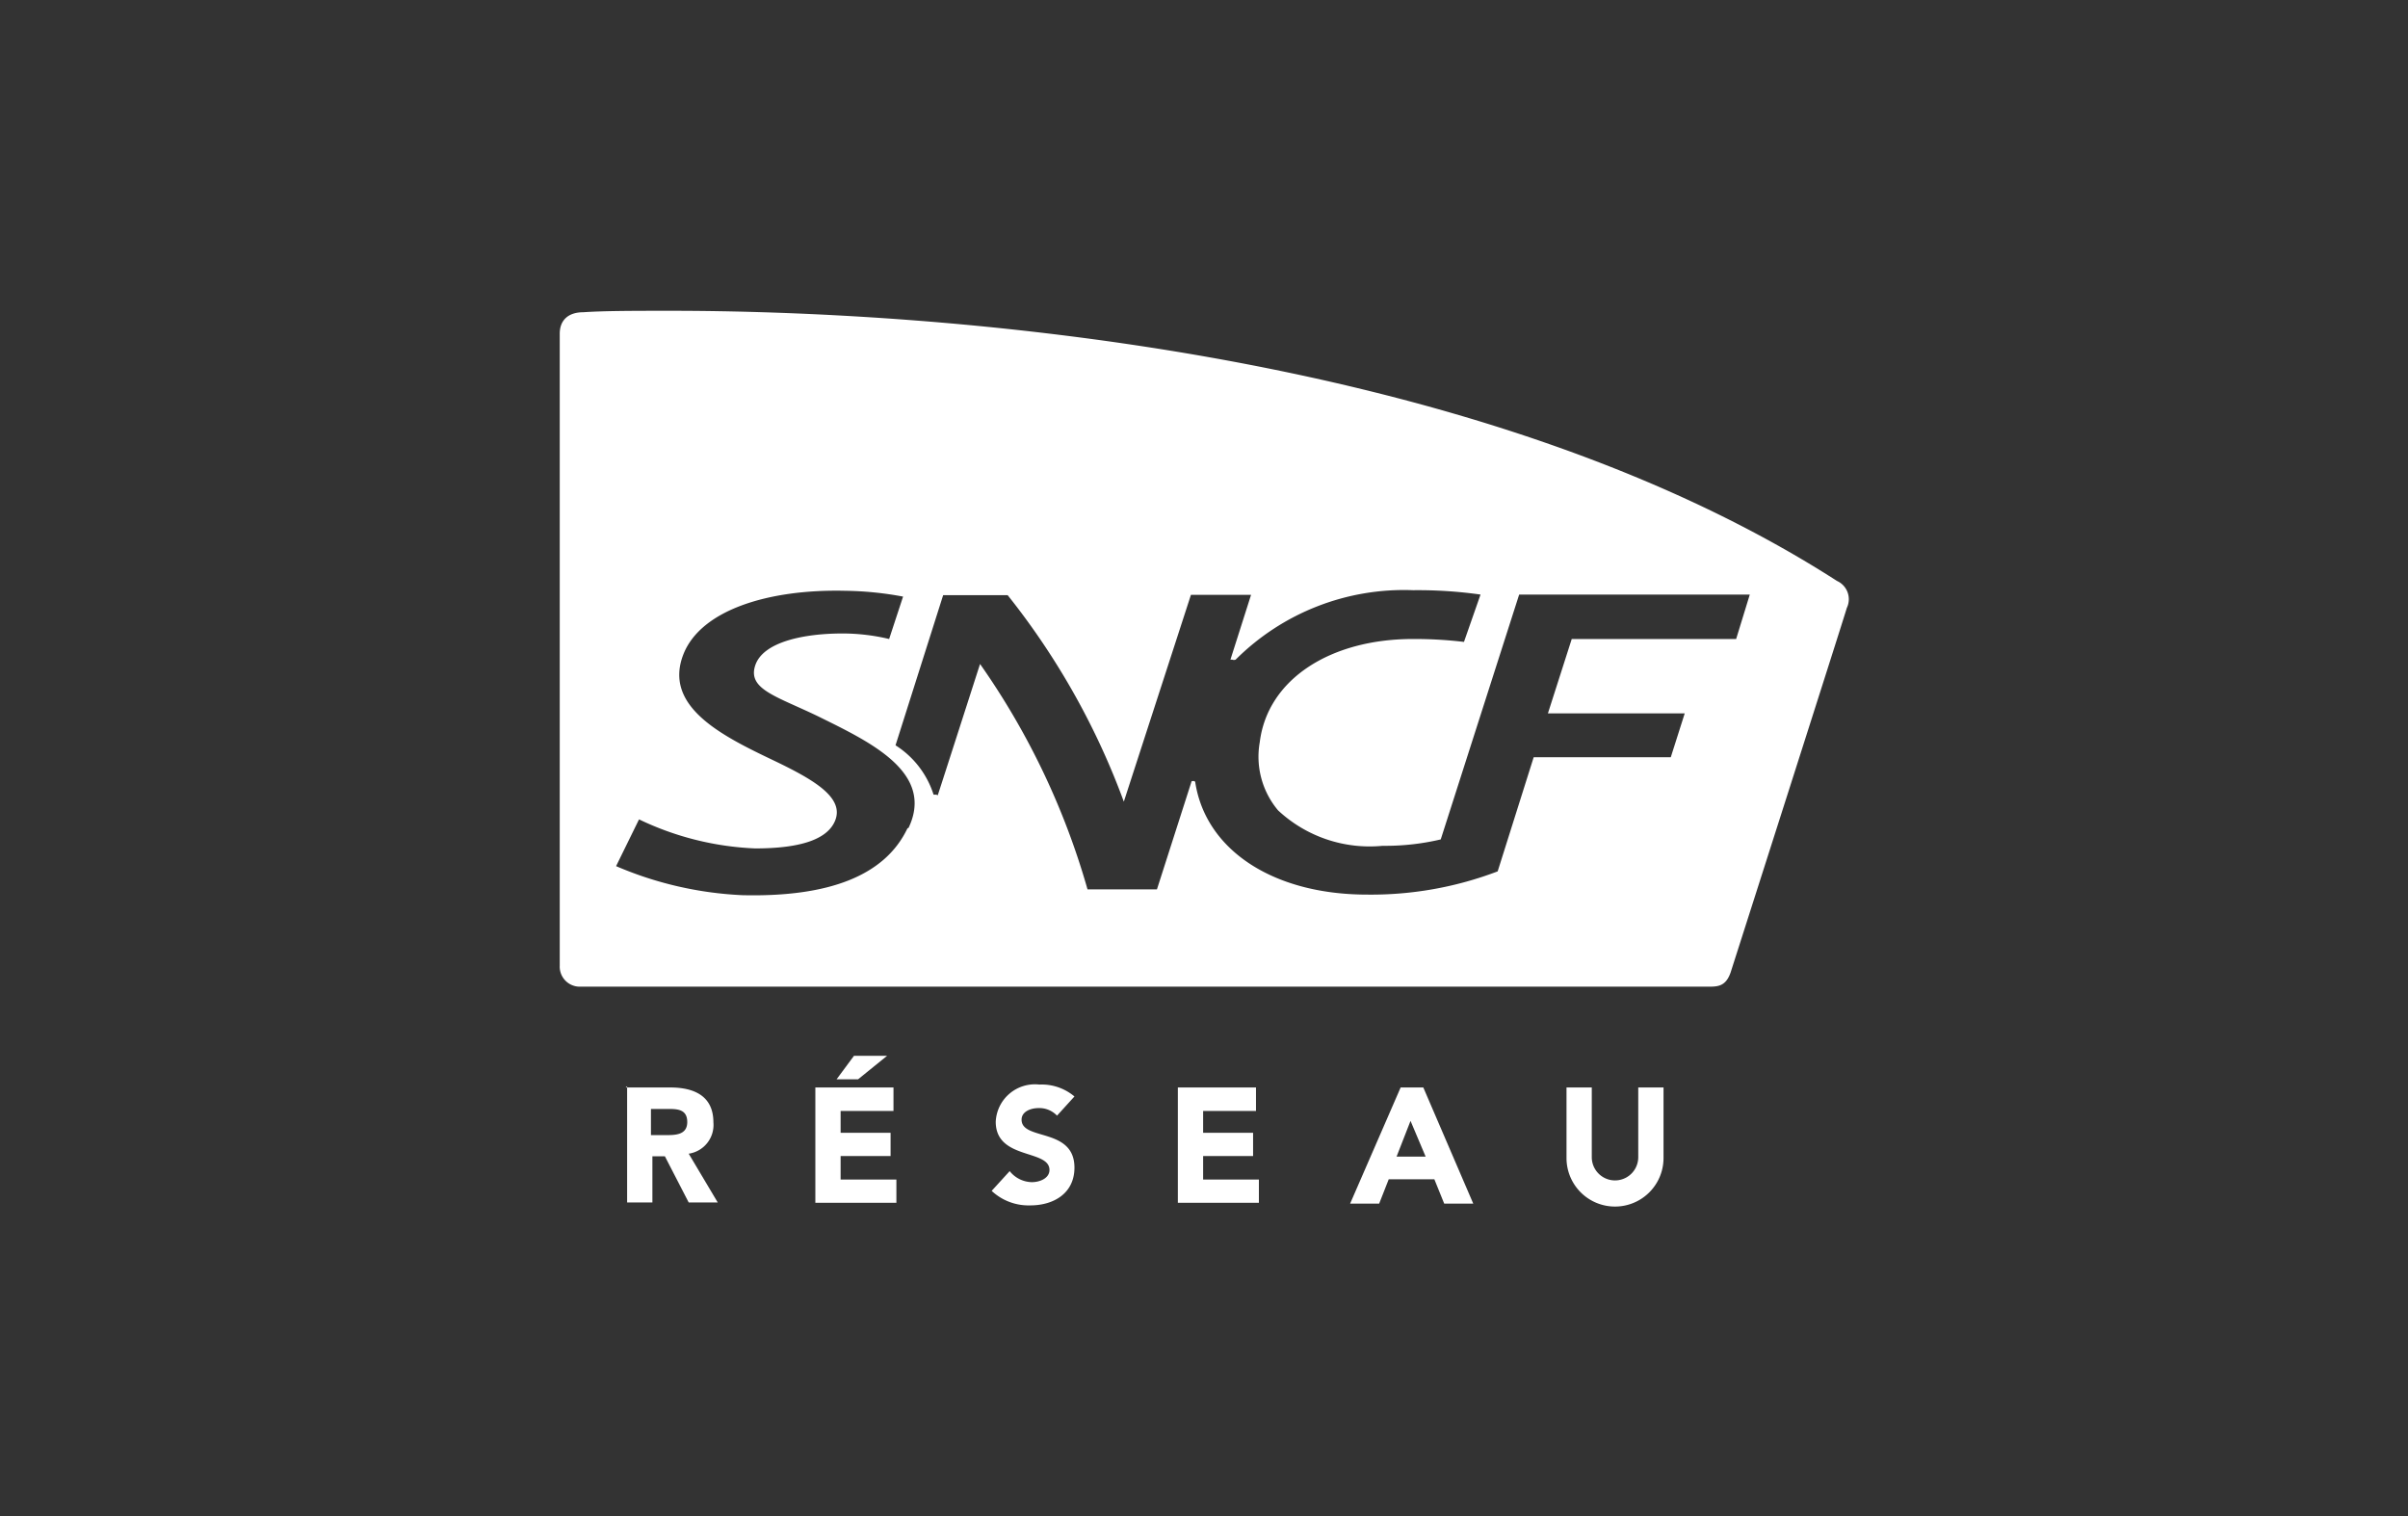 <svg xmlns="http://www.w3.org/2000/svg" viewBox="0 0 82.9 52.2"><rect x="0" y="0" width="82.9" height="52.2" fill="#333333" stroke="none"/><defs><style>.cls-1{fill:none;}.cls-2{fill:#fff;}</style></defs><g id="Calque_2" data-name="Calque 2"><g id="Calque_2-2" data-name="Calque 2"><g id="Calque_8" data-name="Calque 8"><rect class="cls-1" width="82.9" height="52.2"/></g><path class="cls-2" d="M63.24,20C50.59,11.87,31.67,10.7,23.08,10.7c-1.23,0-2.25,0-3,.05-.49,0-.81.25-.81.74V33.25a.69.69,0,0,0,.69.72H58.79c.34,0,.62,0,.79-.49,0,0,3.94-12.32,4-12.55A.69.69,0,0,0,63.24,20Zm-32,8.52c-.77,1.62-2.69,2.37-5.68,2.3a12.43,12.43,0,0,1-4.35-1L22,28.21a10.18,10.18,0,0,0,4,1c1.45,0,2.43-.27,2.73-.91.39-.83-.72-1.46-2.12-2.13-1.76-.84-3.79-1.85-3.08-3.65.61-1.53,2.95-2.24,5.56-2.18a11.5,11.5,0,0,1,2,.2L30.61,22A6.93,6.93,0,0,0,29,21.81c-1.3,0-2.73.28-3,1.1s.73,1.06,2.16,1.75C29.92,25.53,32.19,26.58,31.28,28.5ZM59.77,22H54.11l-.82,2.56H58l-.48,1.51H52.8L51.56,30a12.24,12.24,0,0,1-4.49.8c-3.26,0-5.56-1.55-5.92-3.86,0,0,0-.05-.06-.05s-.07,0-.08.05l-1.18,3.68H37.44a25.74,25.74,0,0,0-3.7-7.76s-1.43,4.45-1.45,4.5,0,0-.07,0-.07,0-.08,0a3.13,3.13,0,0,0-1.31-1.7l1.64-5.17h2.22a25.53,25.53,0,0,1,4,7.11L41,20.48h2.07l-.71,2.23s0,0,.06,0a.16.16,0,0,0,.12,0,8.2,8.2,0,0,1,6.11-2.39,15.33,15.33,0,0,1,2.32.15L50.4,22.1A14.34,14.34,0,0,0,48.64,22c-2.83,0-5,1.38-5.27,3.55A2.87,2.87,0,0,0,44,27.9a4.62,4.62,0,0,0,3.6,1.22,8.28,8.28,0,0,0,2-.22l2.7-8.43h7.94Z"/><g id="Réseau"><path class="cls-2" d="M21.54,37.44h1.53c.81,0,1.49.28,1.49,1.2a1,1,0,0,1-.85,1.08l1,1.68h-1l-.82-1.59h-.43V41.4h-.87v-4Zm.87,1.64h.52c.31,0,.73,0,.73-.45s-.36-.45-.67-.45h-.58Z"/><path class="cls-2" d="M28.07,37.44h2.69v.81H28.94V39h1.72v.8H28.94v.81h1.92v.8H28.07Zm1.33-1.09h1.14l-1,.81h-.74Z"/><path class="cls-2" d="M36.39,38.41a.84.84,0,0,0-.64-.26c-.25,0-.58.11-.58.4,0,.73,1.82.26,1.82,1.65,0,.88-.71,1.3-1.52,1.3a1.86,1.86,0,0,1-1.33-.5l.62-.68a1,1,0,0,0,.76.38c.29,0,.61-.14.61-.42,0-.72-1.85-.34-1.85-1.66a1.35,1.35,0,0,1,1.5-1.28,1.75,1.75,0,0,1,1.21.41Z"/><path class="cls-2" d="M40.55,37.44h2.69v.81H41.42V39h1.72v.8H41.42v.81h1.92v.8H40.55Z"/><path class="cls-2" d="M48.22,37.44H49l1.72,4h-1l-.34-.84H47.81l-.33.84h-1Zm.34,1.15-.48,1.23h1Z"/><path class="cls-2" d="M57.27,39.87a1.67,1.67,0,0,1-3.34,0V37.44h.87v2.4a.8.8,0,1,0,1.6,0v-2.4h.87Z"/></g></g></g></svg>